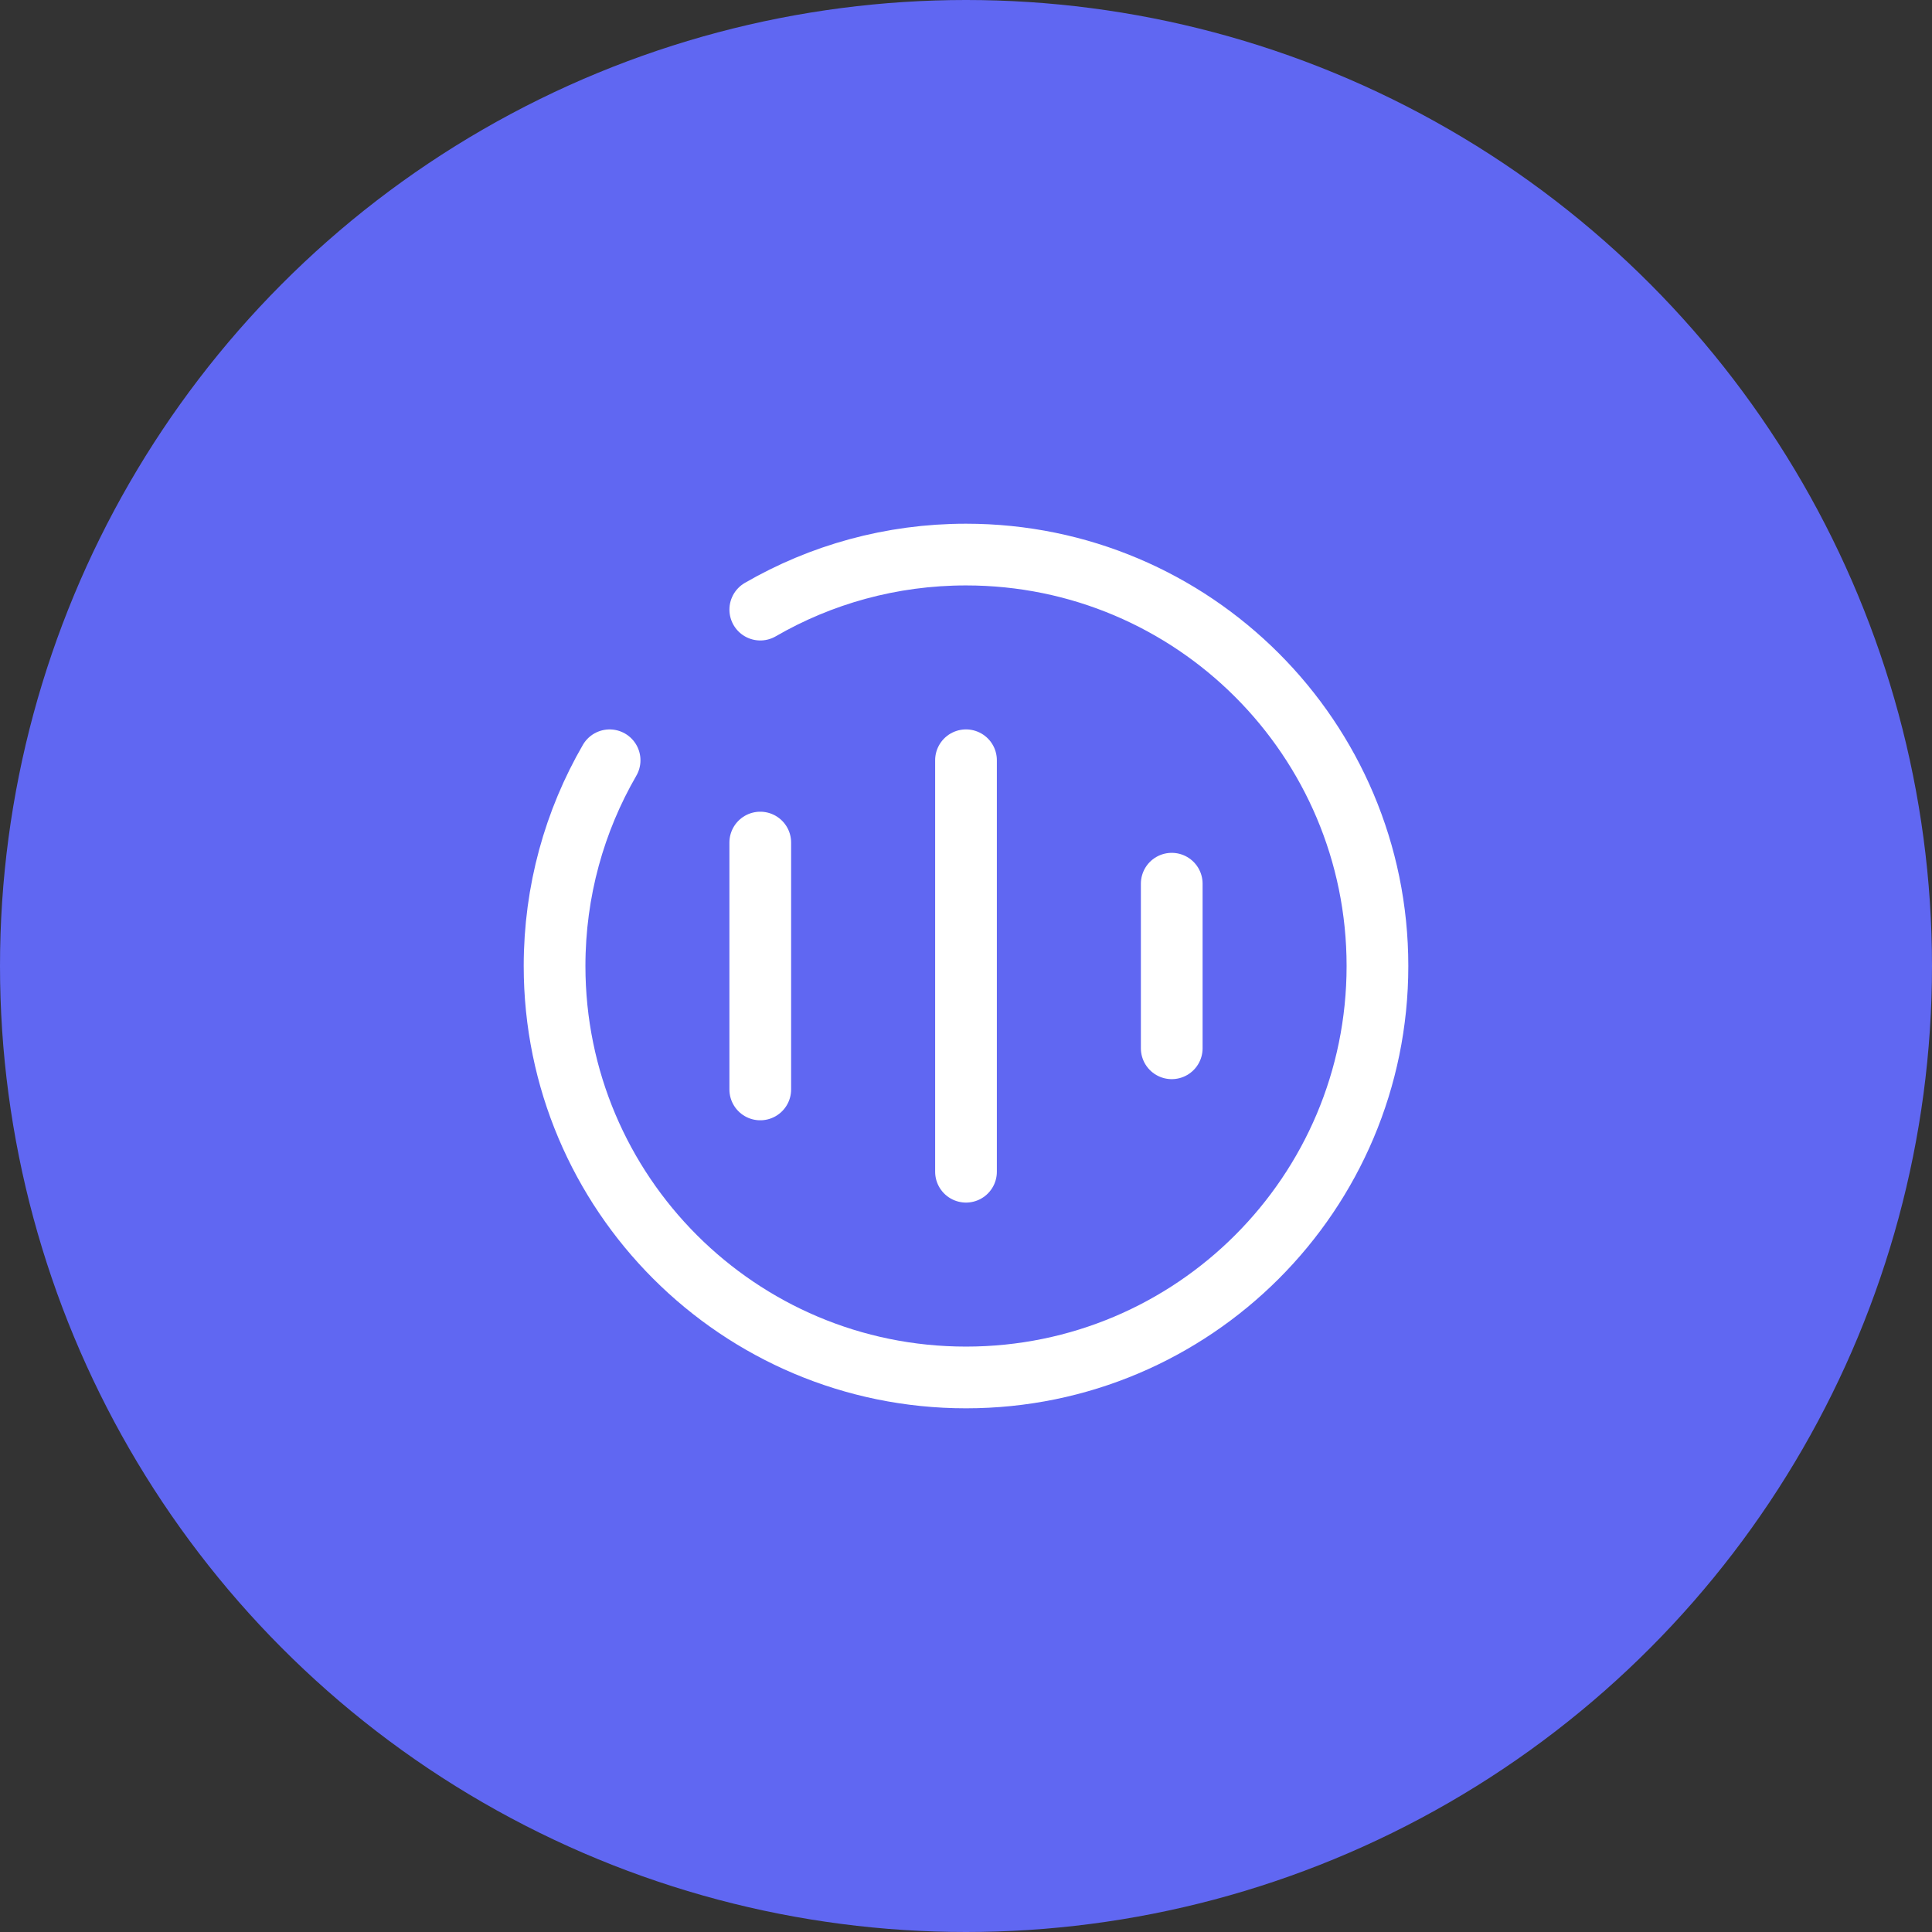 <svg xmlns="http://www.w3.org/2000/svg" fill="none" viewBox="0 0 90 90" height="90" width="90">
<rect x="0" y="0" width="90" height="90" fill="#333333" stroke="none"/>
<circle fill="#6067F2" r="45" cy="45" cx="45"></circle>
<path stroke-linecap="round" stroke-width="2.875" stroke="white" d="M45 35.416L45 54.583"></path>
<path stroke-linecap="round" stroke-width="2.875" stroke="white" d="M54.584 41.166L54.584 48.833"></path>
<path stroke-linecap="round" stroke-width="2.875" stroke="white" d="M35.416 39.25L35.416 50.75"></path>
<path stroke-linecap="round" stroke-width="2.875" stroke="white" d="M35.417 28.398C38.236 26.767 41.51 25.834 45.001 25.834C55.586 25.834 64.167 34.415 64.167 45C64.167 55.586 55.586 64.167 45.001 64.167C34.415 64.167 25.834 55.586 25.834 45C25.834 41.509 26.767 38.236 28.398 35.417"></path>
</svg>
